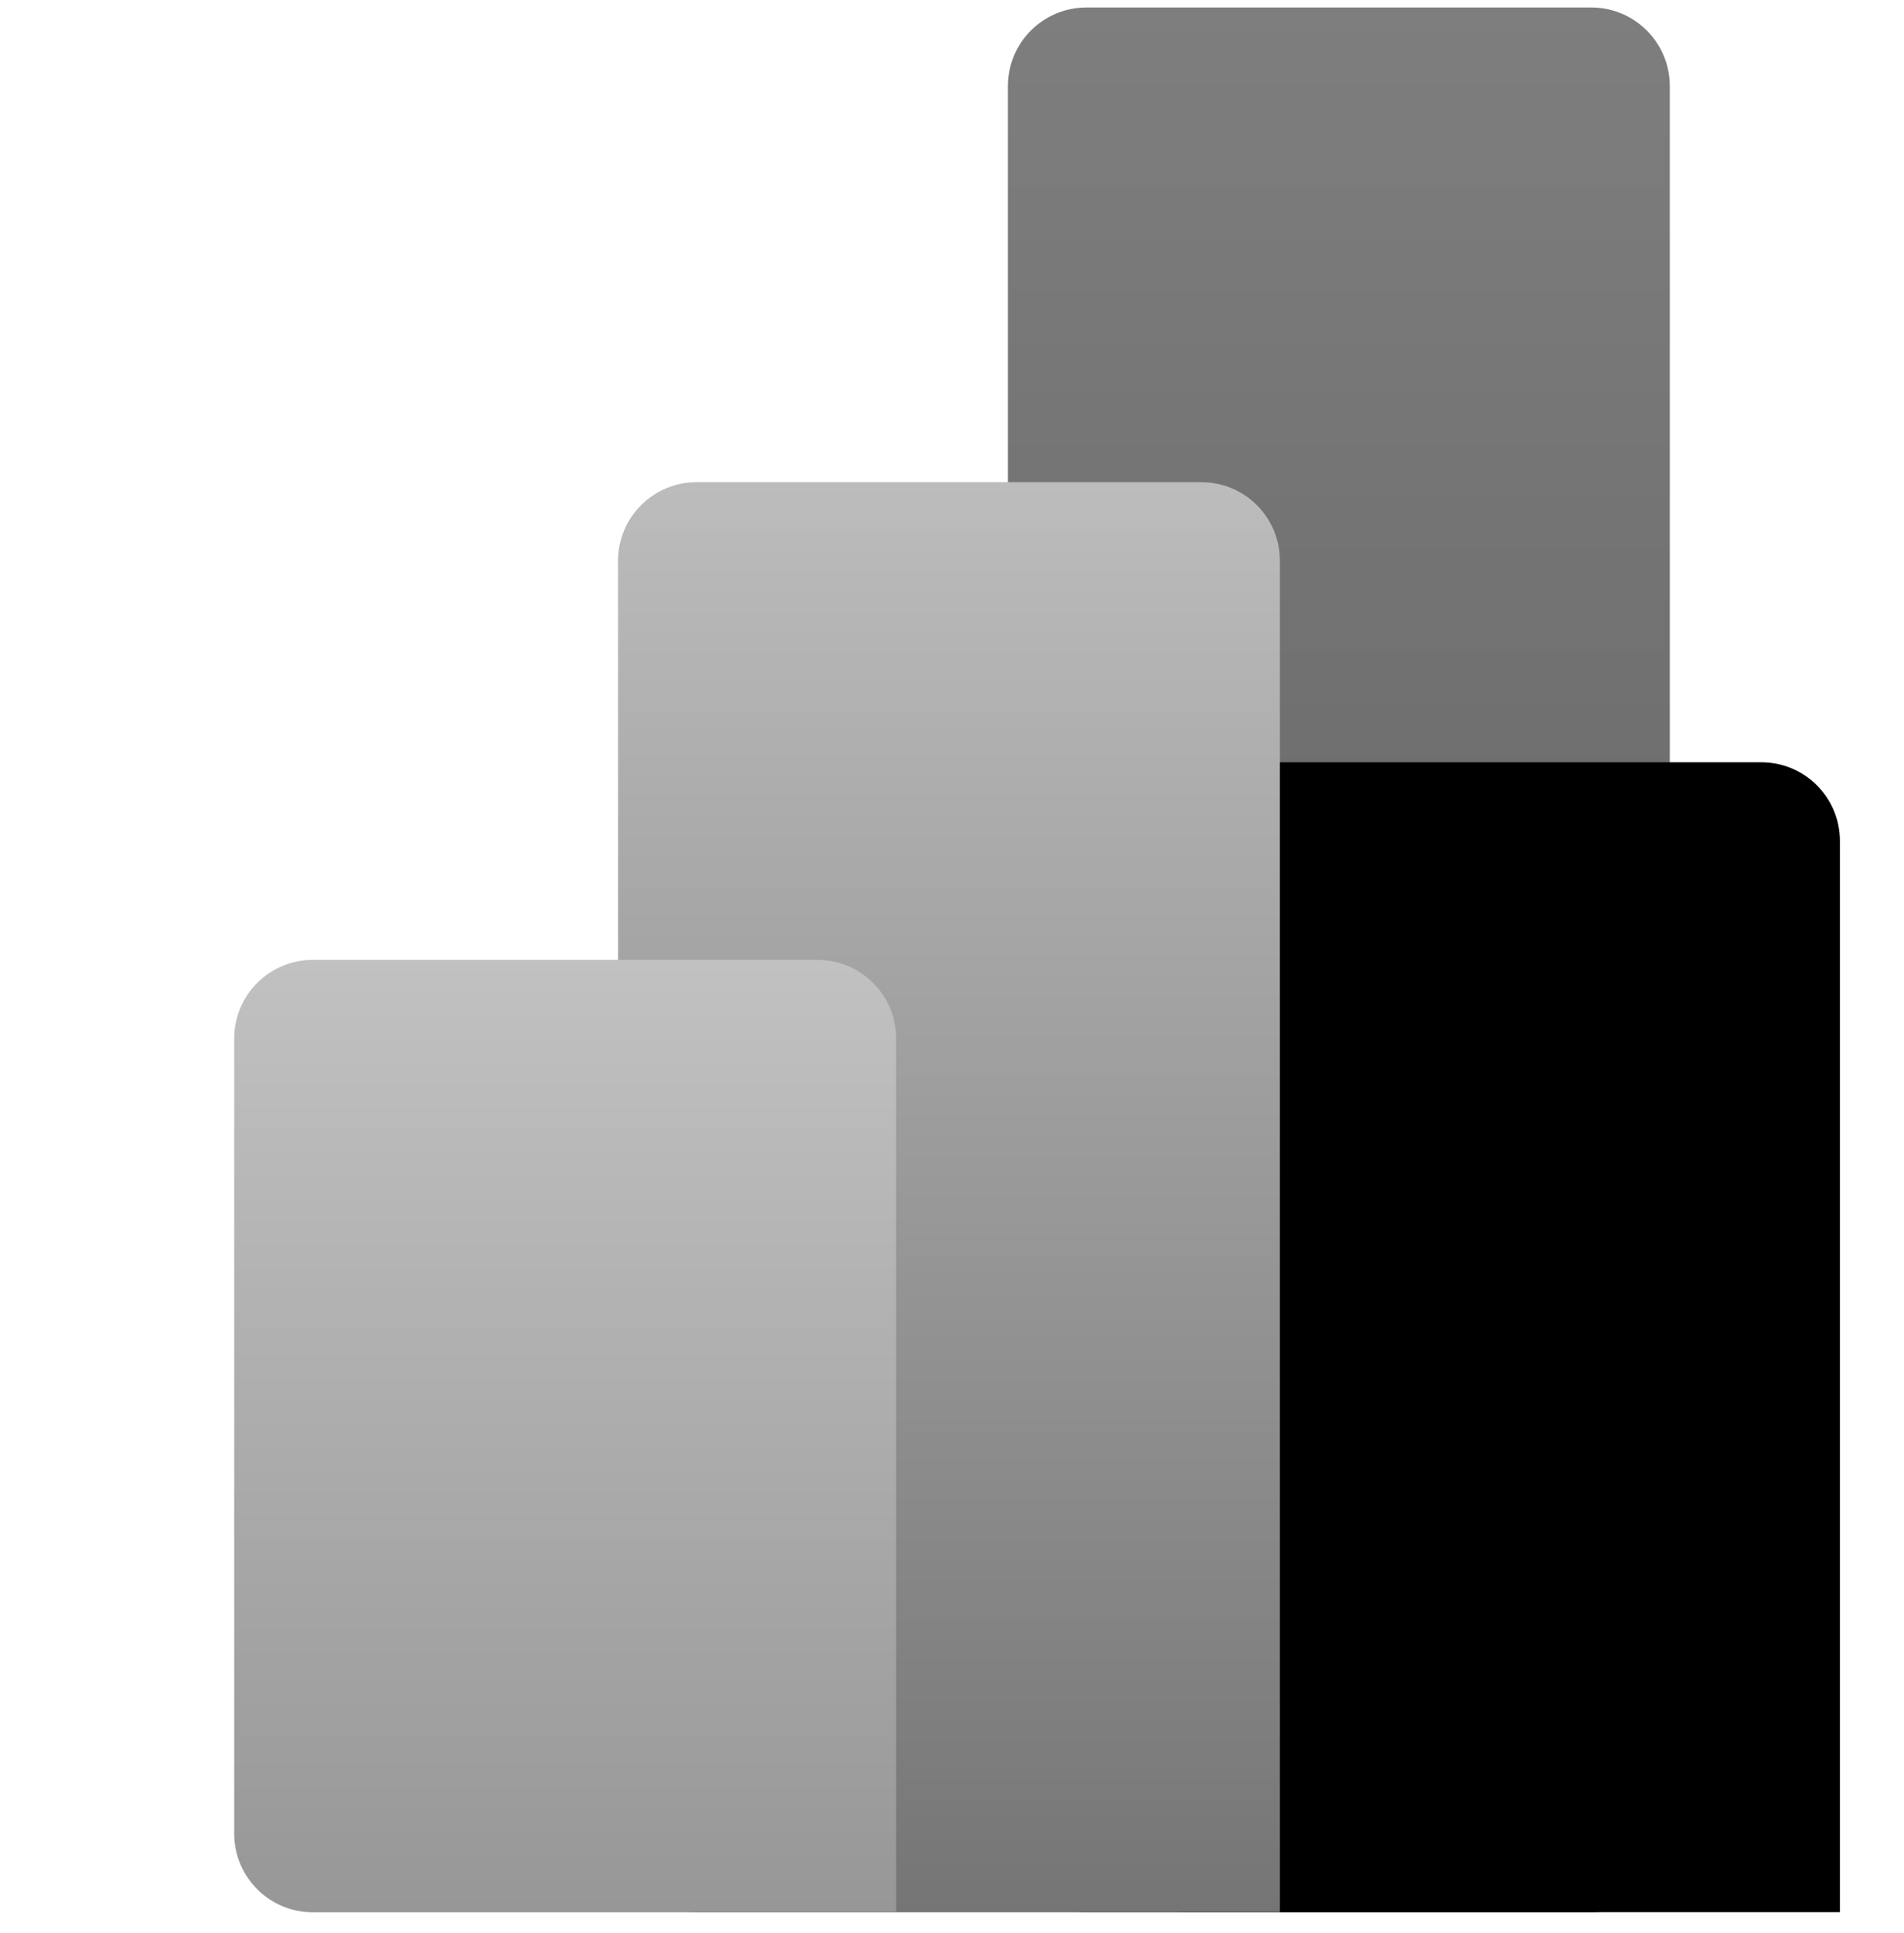 <svg width="68" height="69" viewBox="0 0 68 69" fill="none" xmlns="http://www.w3.org/2000/svg">
<g clip-path="url(#clip0_167_43)">
<path d="M56.829 0.267H38.803C37.253 0.267 35.997 1.523 35.997 3.073V65.46C35.997 67.01 37.253 68.267 38.803 68.267H56.829C58.379 68.267 59.635 67.01 59.635 65.46V3.073C59.635 1.523 58.379 0.267 56.829 0.267Z" fill="url(#paint0_linear_167_43)"/>
<g filter="url(#filter0_d_167_43)">
<path d="M45.711 65.46V68.267H42.905H24.879C23.329 68.267 22.073 67.01 22.073 65.46V20.019C22.073 18.469 23.329 17.213 24.879 17.213H42.905C44.455 17.213 45.711 18.469 45.711 20.019V65.46Z" fill="black"/>
</g>
<path d="M45.711 65.46V68.267H42.905H24.879C23.329 68.267 22.073 67.01 22.073 65.46V20.019C22.073 18.469 23.329 17.213 24.879 17.213H42.905C44.455 17.213 45.711 18.469 45.711 20.019V65.46Z" fill="url(#paint1_linear_167_43)"/>
<path fill-rule="evenodd" clip-rule="evenodd" d="M32.003 65.46V68.267H29.197H11.171C9.621 68.267 8.365 67.01 8.365 65.46V37.073C8.365 35.523 9.621 34.267 11.171 34.267H29.197C30.747 34.267 32.003 35.523 32.003 37.073V65.46Z" fill="url(#paint2_linear_167_43)"/>
</g>
<defs>
<filter id="filter0_d_167_43" x="22.073" y="7.213" width="63.638" height="91.054" filterUnits="userSpaceOnUse" color-interpolation-filters="sRGB">
<feFlood flood-opacity="0" result="BackgroundImageFix"/>
<feColorMatrix in="SourceAlpha" type="matrix" values="0 0 0 0 0 0 0 0 0 0 0 0 0 0 0 0 0 0 127 0" result="hardAlpha"/>
<feOffset dx="20" dy="10"/>
<feGaussianBlur stdDeviation="10"/>
<feColorMatrix type="matrix" values="0 0 0 0 0 0 0 0 0 0 0 0 0 0 0 0 0 0 0.053 0"/>
<feBlend mode="normal" in2="BackgroundImageFix" result="effect1_dropShadow_167_43"/>
<feBlend mode="normal" in="SourceGraphic" in2="effect1_dropShadow_167_43" result="shape"/>
</filter>
<linearGradient id="paint0_linear_167_43" x1="47.816" y1="0.267" x2="47.816" y2="68.267" gradientUnits="userSpaceOnUse">
<stop stop-color="#7E7E7E"/>
<stop offset="1" stop-color="#595959"/>
</linearGradient>
<linearGradient id="paint1_linear_167_43" x1="33.892" y1="17.213" x2="33.892" y2="68.267" gradientUnits="userSpaceOnUse">
<stop stop-color="#BCBCBC"/>
<stop offset="1" stop-color="#757575"/>
</linearGradient>
<linearGradient id="paint2_linear_167_43" x1="20.184" y1="34.267" x2="20.184" y2="68.267" gradientUnits="userSpaceOnUse">
<stop stop-color="#C1C1C1"/>
<stop offset="1" stop-color="#979797"/>
</linearGradient>
<clipPath id="clip0_167_43">
<rect width="68" height="68" fill="white" transform="translate(0 0.267)"/>
</clipPath>
</defs>
</svg>
